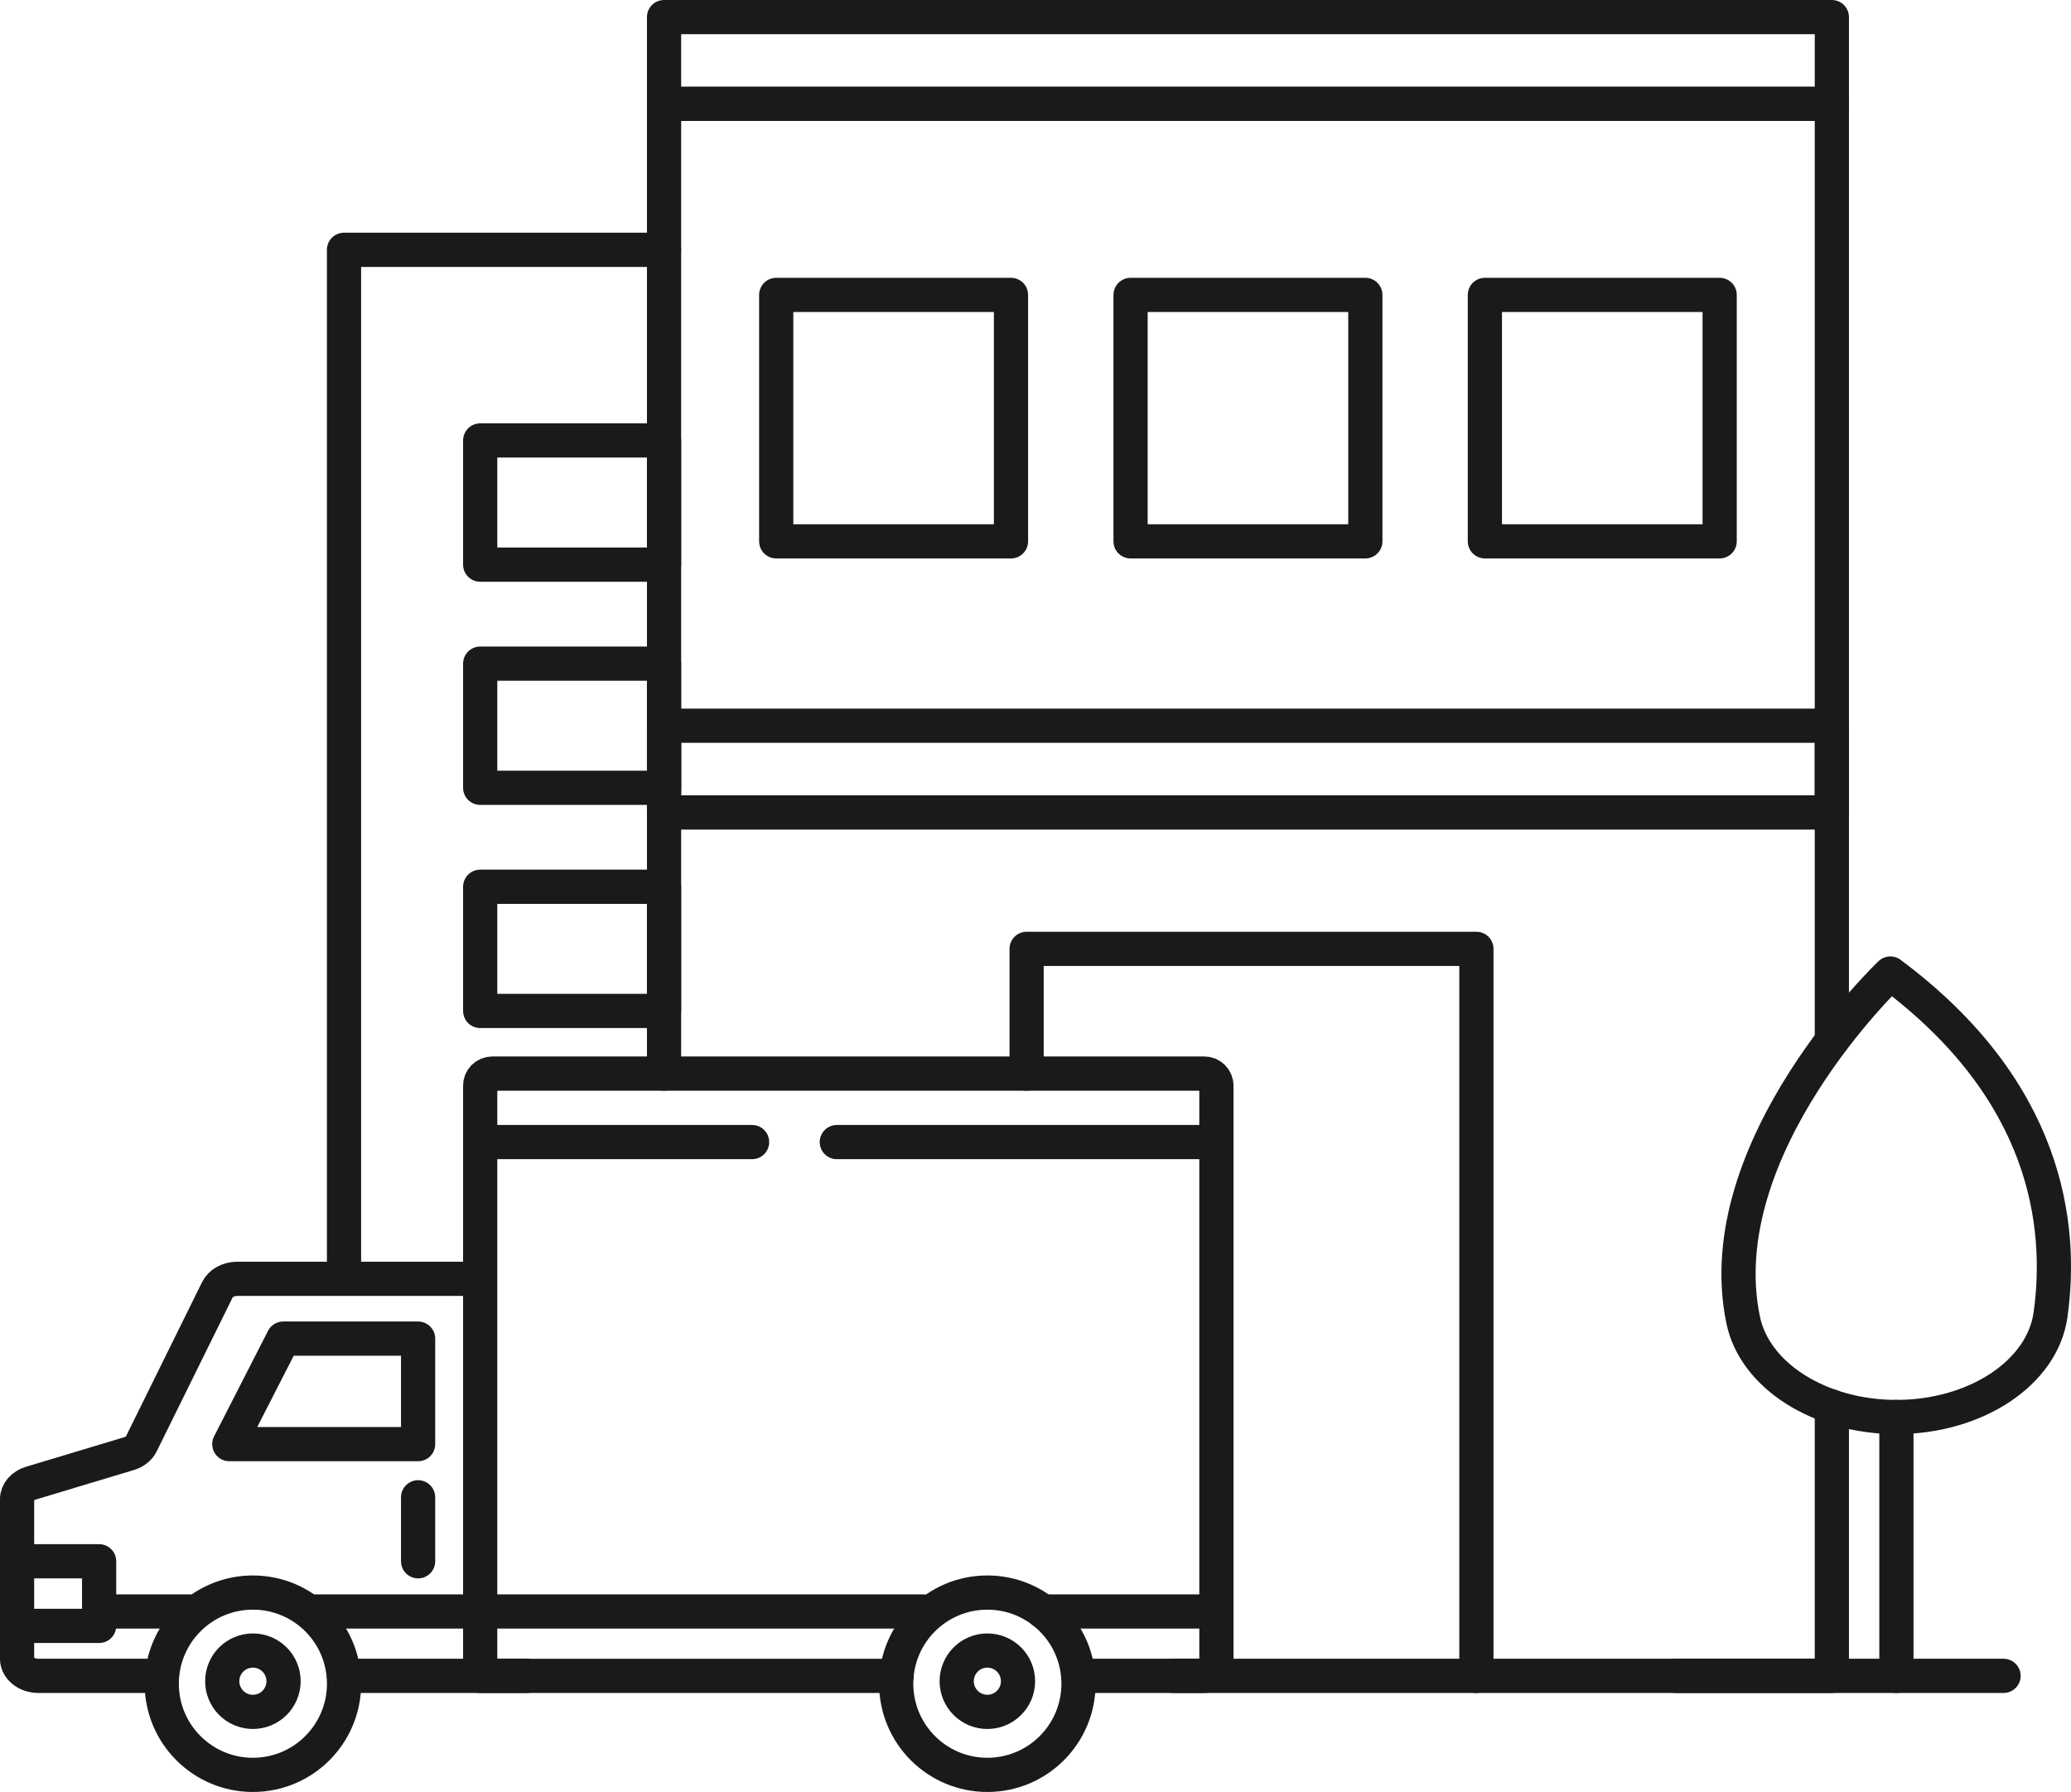<svg xmlns="http://www.w3.org/2000/svg" id="Layer_1" data-name="Layer 1" viewBox="0 0 545.06 471.58"><defs><style>      .cls-1 {        fill: none;        stroke: #1a1a1a;        stroke-linecap: round;        stroke-linejoin: round;        stroke-width: 9px;      }    </style></defs><g><path class="cls-1" d="M283.84,441.02h33.14c1.75,0,3.16-1.42,3.16-3.16v-152.17c0-1.75-1.42-3.16-3.16-3.16h-187.44c-1.75,0-3.16,1.42-3.16,3.16v155.34s109.58,0,109.58,0"></path><path class="cls-1" d="M124.16,336.54h-61.73c-2.3,0-4.36,1.13-5.21,2.85l-20.03,40.59c-.58,1.18-1.76,2.11-3.25,2.56l-25.81,7.77c-2.19.66-3.64,2.34-3.64,4.23v41.97c0,2.49,2.51,4.51,5.6,4.51h28.97"></path><polygon class="cls-1" points="110.04 352.27 74.55 352.27 60.35 380.04 110.04 380.04 110.04 352.27"></polygon><g><circle class="cls-1" cx="66.56" cy="443.09" r="23.99"></circle><circle class="cls-1" cx="66.56" cy="442.43" r="8.07"></circle></g><g><circle class="cls-1" cx="259.86" cy="443.09" r="23.99"></circle><circle class="cls-1" cx="259.86" cy="442.43" r="8.07"></circle></g><line class="cls-1" x1="320.14" y1="424.08" x2="274.48" y2="424.08"></line><line class="cls-1" x1="242.96" y1="424.08" x2="81.69" y2="424.08"></line><line class="cls-1" x1="138.62" y1="441.02" x2="90.54" y2="441.02"></line><line class="cls-1" x1="50.69" y1="424.08" x2="26.09" y2="424.08"></line><polyline class="cls-1" points="7.43 427.87 26.09 427.87 26.09 410.87 7.43 410.87"></polyline><line class="cls-1" x1="320.14" y1="300.55" x2="220.24" y2="300.55"></line><line class="cls-1" x1="197.94" y1="300.55" x2="129.13" y2="300.55"></line><line class="cls-1" x1="110.04" y1="394.03" x2="110.04" y2="410.87"></line></g><polyline class="cls-1" points="482.12 370.15 482.12 441.02 308.76 441.02"></polyline><polyline class="cls-1" points="174.77 282.52 174.77 27.33 482.12 27.33 482.12 273.8"></polyline><rect class="cls-1" x="174.77" y="190.98" width="307.35" height="22.83"></rect><rect class="cls-1" x="174.77" y="4.5" width="307.35" height="22.83"></rect><g><rect class="cls-1" x="204.29" y="77.61" width="61.79" height="64.85"></rect><rect class="cls-1" x="297.55" y="77.61" width="61.79" height="64.85"></rect><rect class="cls-1" x="390.8" y="77.61" width="61.79" height="64.85"></rect></g><polyline class="cls-1" points="388.57 441.02 388.57 249.7 270.19 249.7 270.19 282.52"></polyline><polyline class="cls-1" points="174.77 65.74 90.54 65.74 90.54 333.8"></polyline><rect class="cls-1" x="126.38" y="115.91" width="48.39" height="32.68"></rect><rect class="cls-1" x="126.38" y="174.64" width="48.39" height="32.68"></rect><rect class="cls-1" x="126.38" y="233.36" width="48.39" height="32.68"></rect><path class="cls-1" d="M497.52,256.19s-48.13,45.69-38.75,91.14c3.03,14.71,20.18,25.57,40.34,25.57h0c20.85,0,38.42-11.59,40.56-26.89,3.32-23.7-.94-59.14-42.15-89.81Z"></path><line class="cls-1" x1="499.11" y1="372.89" x2="499.11" y2="441.02"></line><line class="cls-1" x1="441.01" y1="441.02" x2="527.31" y2="441.02"></line></svg>